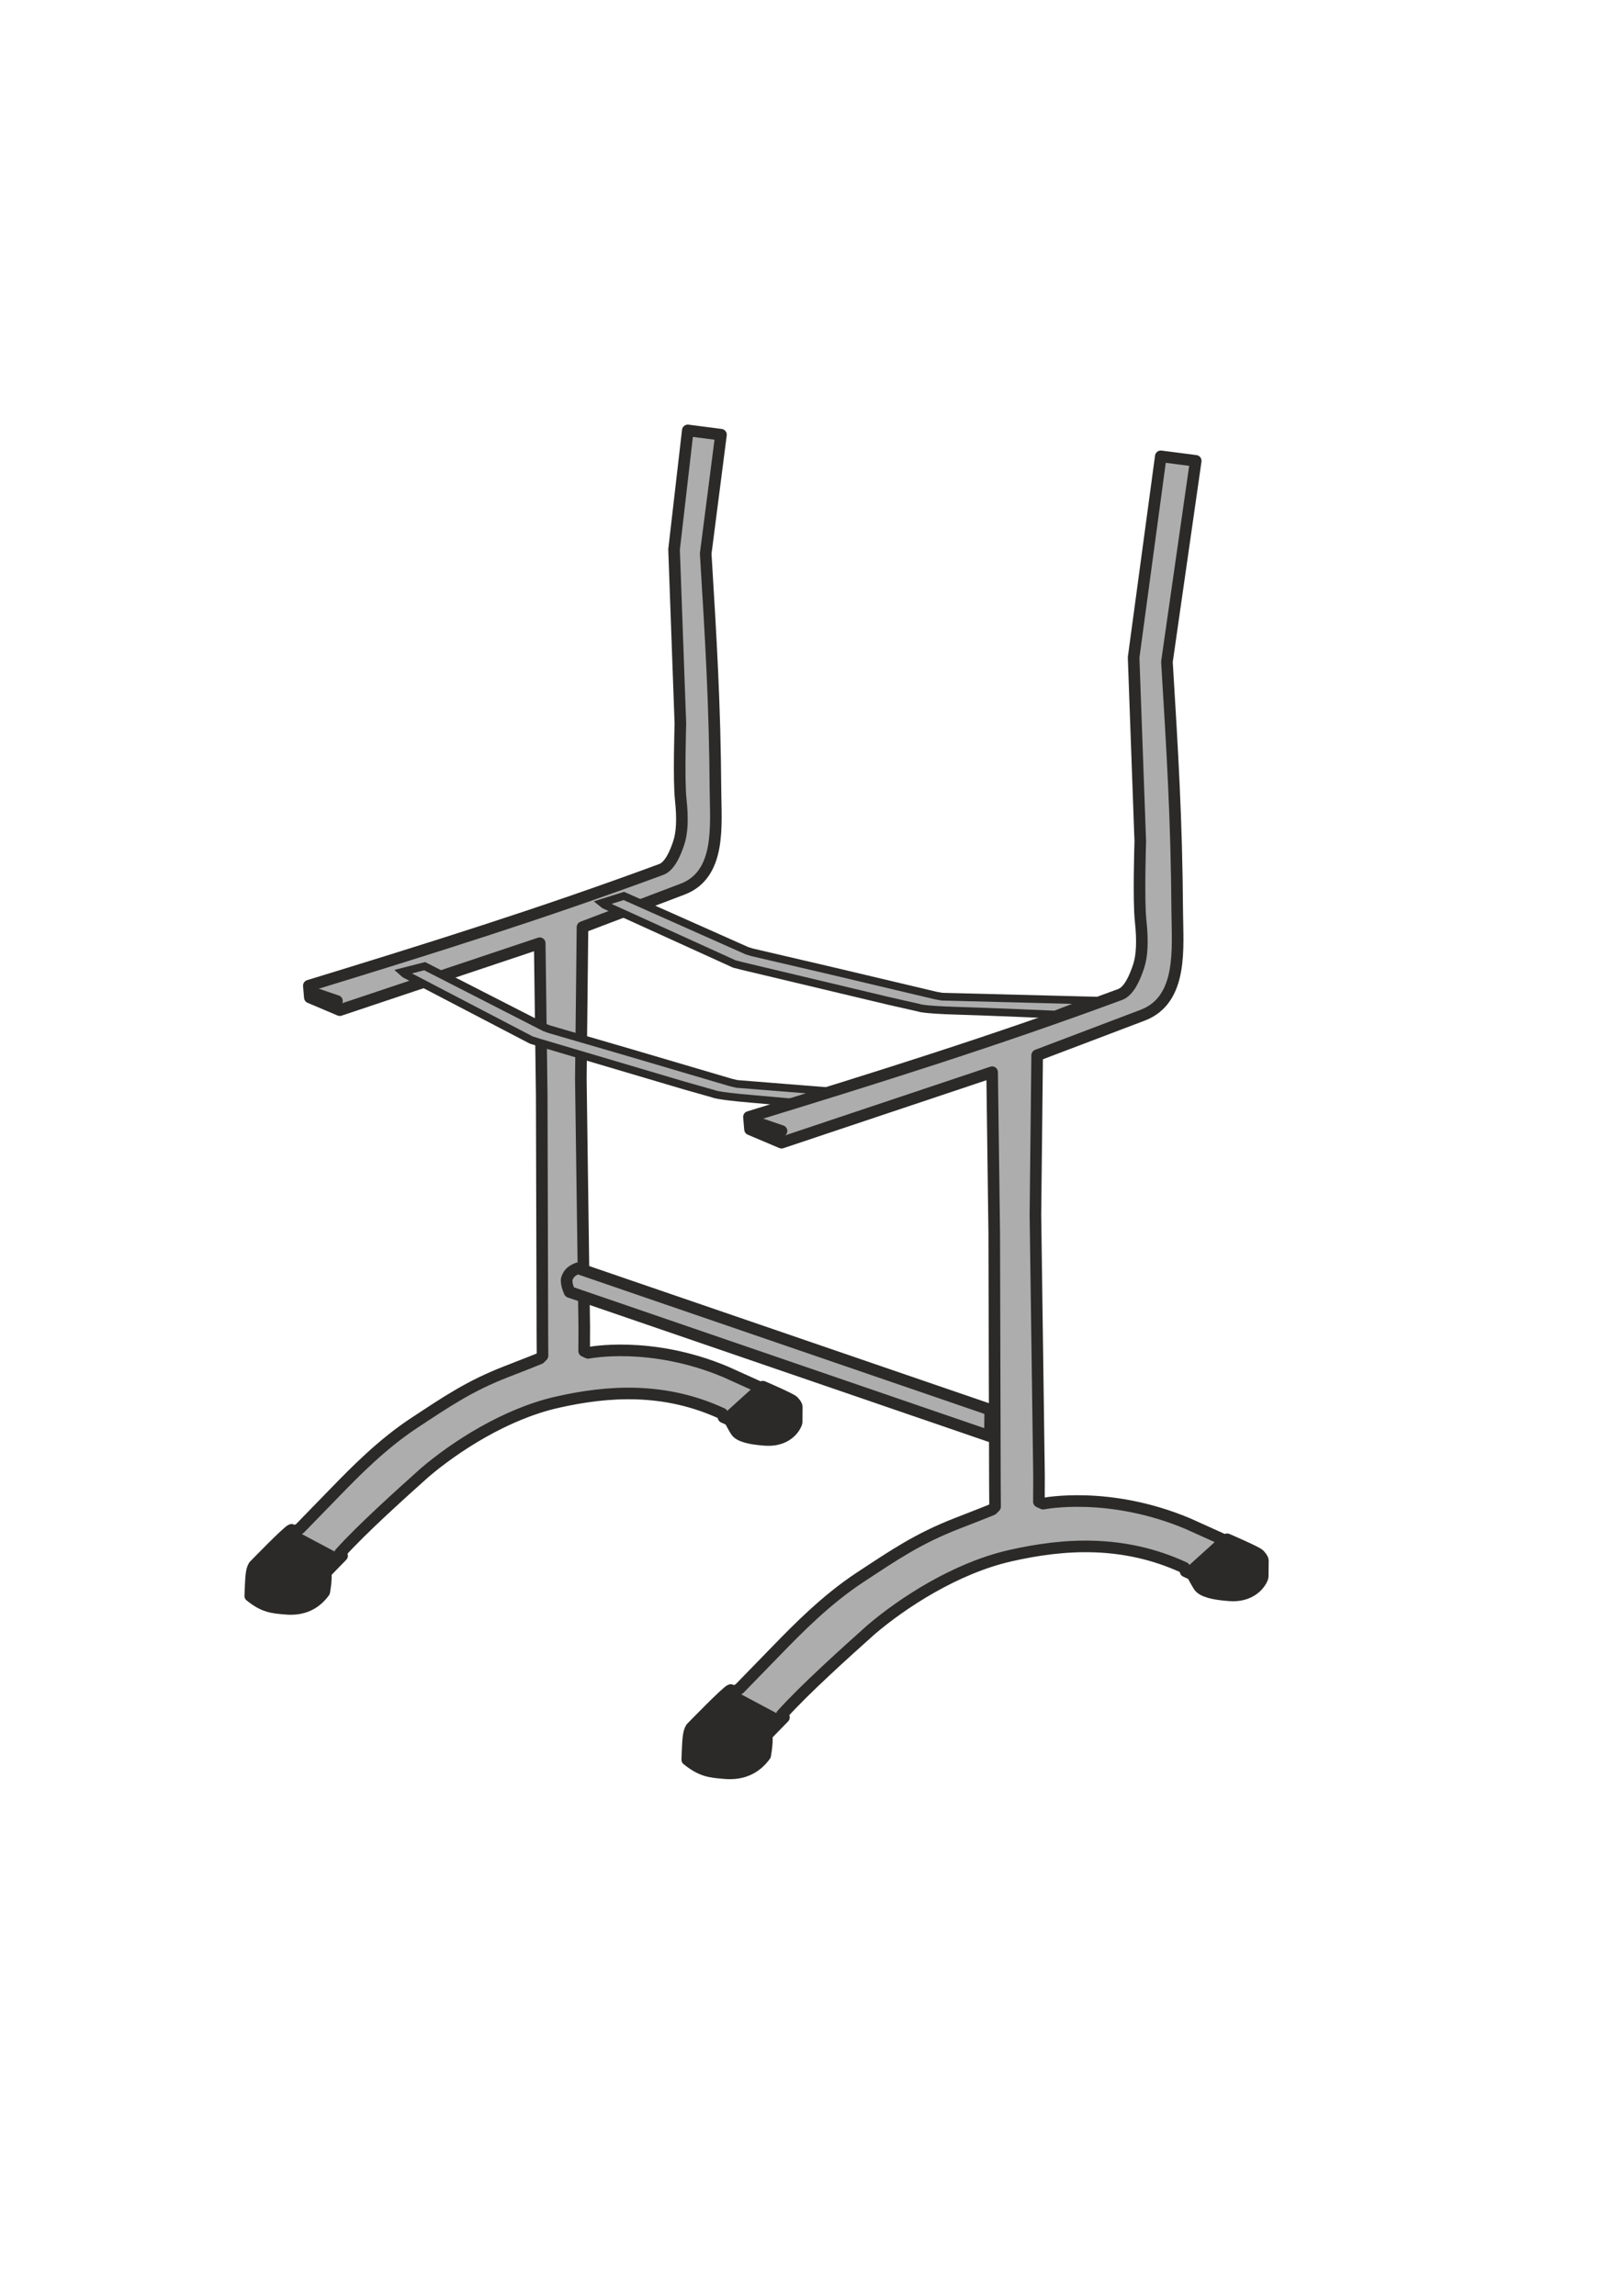 <?xml version="1.0" encoding="UTF-8"?> <!-- Creator: CorelDRAW 2018 (64-Bit) --> <svg xmlns="http://www.w3.org/2000/svg" xmlns:xlink="http://www.w3.org/1999/xlink" xml:space="preserve" width="210mm" height="297mm" style="shape-rendering:geometricPrecision; text-rendering:geometricPrecision; image-rendering:optimizeQuality; fill-rule:evenodd; clip-rule:evenodd" viewBox="0 0 21000 29700"> <defs> <style type="text/css"> <![CDATA[ .str2 {stroke:#2B2A29;stroke-width:100;stroke-miterlimit:22.926} .str0 {stroke:#2B2A29;stroke-width:20;stroke-miterlimit:22.926} .str1 {stroke:#2B2A29;stroke-width:150;stroke-linecap:round;stroke-linejoin:round;stroke-miterlimit:22.926} .fil2 {fill:none} .fil1 {fill:#2B2A29} .fil0 {fill:#ADADAD} ]]> </style> <clipPath id="id0"> <path d="M8899.38 5568.09l429.36 55.53 -197.71 1538.03c67.1,1101.22 118.95,1937.29 126.39,3065.22 2.94,445.55 75.15,1085.63 -425.39,1275.58l-1295.21 491.54 -21.32 1959.17 44.17 3208.34 -1.23 316.57 51.66 23.65c0,0 801.47,-164.05 1775.73,244.4 99.14,45.03 449.77,203.04 449.77,203.04l34.23 -10.46c0,0 365.77,157.19 394.54,188.6 28.77,31.41 44.01,53.52 45.44,73.01l-1.9 196.44c-0.25,26.75 -94.3,252.66 -406.76,230.69 -197.54,-13.89 -332.16,-46.69 -376.98,-112.93 -26.05,-38.52 -80.35,-143.25 -81.4,-143.76l-81.91 -37.31 -15.84 -45.2c-742.05,-343.28 -1470.8,-299.7 -2140.84,-146.99 -670.04,152.71 -1320.41,578.31 -1707.09,907.78 -296.87,265.64 -813.88,729.26 -1096.85,1044.88l26.01 32.39 -213.91 219.91c0,0 16.53,54.21 -16.7,247.72 -109.31,150.58 -268.57,236.84 -493.17,218 -182.1,-15.27 -286.05,-22.67 -464.35,-166.13 9.65,-239.99 11.41,-329.94 48.32,-388.87 0,0 443.55,-457.59 485.31,-466.44 34.84,27.71 95.22,-3.84 111.59,-20.67l452.64 -465.27c268.62,-276.12 610.6,-624.98 1026.86,-898.76 416.26,-273.78 709.84,-475.17 1189.81,-661.58 479.97,-186.41 432.95,-171.39 432.95,-171.39l33.94 -33.91 -1.77 -308.87 -8.37 -3053.93 -25.87 -1974.09 -2587.24 865.99 -387.27 -164.22 -12.92 -152.24c1538.81,-471.76 3007.16,-929.44 4559.79,-1503.75 111.68,-41.31 181.74,-211.14 225.61,-340.94 43.87,-129.8 53.85,-310.71 26.3,-565.58 -27.55,-254.87 -4.22,-974.54 -4.22,-974.54l-81.89 -2258.6 177.69 -1540.05z"></path> </clipPath> <clipPath id="id1"> <path d="M15019.47 5903.36l452.22 58.47 -372.77 2599.94c70.67,1159.86 125.28,2040.45 133.11,3228.41 3.09,469.28 79.15,1143.43 -448.03,1343.49l-1364.17 517.72 -22.46 2063.47 46.53 3379.15 -1.3 333.43 54.42 24.9c0,0 844.13,-172.78 1870.26,257.42 104.41,47.42 473.71,213.84 473.71,213.84l36.06 -11.01c0,0 385.24,165.56 415.54,198.64 30.31,33.08 46.36,56.36 47.86,76.89l-2 206.9c-0.27,28.18 -99.32,266.11 -428.42,242.98 -208.06,-14.63 -349.84,-49.18 -397.05,-118.95 -27.43,-40.57 -84.62,-150.87 -85.73,-151.41l-86.27 -39.3 -16.69 -47.6c-781.55,-361.56 -1549.09,-315.66 -2254.81,-154.82 -705.71,160.84 -1390.71,609.1 -1797.98,956.11 -312.67,279.78 -857.21,768.09 -1155.24,1100.51l27.39 34.12 -225.3 231.61c0,0 17.42,57.1 -17.58,260.91 -115.13,158.59 -282.87,249.44 -519.43,229.6 -191.8,-16.08 -301.28,-23.87 -489.07,-174.97 10.16,-252.77 12.02,-347.51 50.89,-409.57 0,0 467.17,-481.96 511.15,-491.28 36.69,29.19 100.29,-4.04 117.53,-21.77l476.74 -490.04c282.92,-290.82 643.11,-658.26 1081.53,-946.61 438.42,-288.35 747.63,-500.47 1253.16,-696.8 505.52,-196.34 455.99,-180.52 455.99,-180.52l35.75 -35.71 -1.86 -325.31 -8.82 -3216.52 -27.24 -2079.19 -2724.99 912.1 -407.89 -172.97 -13.61 -160.34c1620.74,-496.87 3167.26,-978.92 4802.56,-1583.81 117.62,-43.51 191.41,-222.38 237.61,-359.09 46.21,-136.71 56.73,-327.26 27.7,-595.69 -29.01,-268.44 -4.44,-1026.43 -4.44,-1026.43l-86.25 -2378.84 351.69 -2602.06z"></path> </clipPath> </defs> <g id="Слой_x0020_1">  <path class="fil0" d="M8899.38 5568.09l429.36 55.53 -197.71 1538.03c67.1,1101.22 118.95,1937.29 126.39,3065.22 2.94,445.55 75.15,1085.63 -425.39,1275.58l-1295.21 491.54 -21.32 1959.17 44.17 3208.34 -1.23 316.57 51.66 23.65c0,0 801.47,-164.05 1775.73,244.4 99.14,45.03 449.77,203.04 449.77,203.04l34.23 -10.46c0,0 365.77,157.19 394.54,188.6 28.77,31.41 44.01,53.52 45.44,73.01l-1.9 196.44c-0.25,26.75 -94.3,252.66 -406.76,230.69 -197.54,-13.89 -332.16,-46.69 -376.98,-112.93 -26.05,-38.52 -80.35,-143.25 -81.4,-143.76l-81.91 -37.31 -15.84 -45.2c-742.05,-343.28 -1470.8,-299.7 -2140.84,-146.99 -670.04,152.71 -1320.41,578.31 -1707.09,907.78 -296.87,265.64 -813.88,729.26 -1096.85,1044.88l26.01 32.39 -213.91 219.91c0,0 16.53,54.21 -16.7,247.72 -109.31,150.58 -268.57,236.84 -493.17,218 -182.1,-15.27 -286.05,-22.67 -464.35,-166.13 9.65,-239.99 11.41,-329.94 48.32,-388.87 0,0 443.55,-457.59 485.31,-466.44 34.84,27.71 95.22,-3.84 111.59,-20.67l452.64 -465.27c268.62,-276.12 610.6,-624.98 1026.86,-898.76 416.26,-273.78 709.84,-475.17 1189.81,-661.58 479.97,-186.41 432.95,-171.39 432.95,-171.39l33.94 -33.91 -1.77 -308.87 -8.37 -3053.93 -25.87 -1974.09 -2587.24 865.99 -387.27 -164.22 -12.92 -152.24c1538.81,-471.76 3007.16,-929.44 4559.79,-1503.75 111.68,-41.31 181.74,-211.14 225.61,-340.94 43.87,-129.8 53.85,-310.71 26.3,-565.58 -27.55,-254.87 -4.22,-974.54 -4.22,-974.54l-81.89 -2258.6 177.69 -1540.05z"></path> <g style="clip-path:url(#id0)"> <g id="_1780161241232"> <path id="1" class="fil1 str0" d="M2729.35 19600.94c0,0 -1439.34,5058.84 -1185.34,5503.34 254,444.5 4783.68,-2010.83 5101.18,-2645.83 317.5,-635 -1846.68,-2125.43 -1899.71,-2153.71l-1518.71 -809.63 -497.42 105.83 0 0z"></path> <path class="fil1 str0" d="M9228.09 18429.87l756.69 -685.19 159.44 -22.42 776.67 -118.93c0,0 333.38,1566.35 296.34,1587.51 -37.04,21.16 -2074.34,582.08 -2074.34,582.08l85.2 -1343.05z"></path> </g> </g> <path class="fil2 str1" d="M8899.38 5568.09l429.36 55.53 -197.71 1538.03c67.1,1101.22 118.95,1937.29 126.39,3065.22 2.94,445.55 75.15,1085.63 -425.39,1275.58l-1295.21 491.54 -21.32 1959.17 44.17 3208.34 -1.23 316.57 51.66 23.65c0,0 801.47,-164.05 1775.73,244.4 99.14,45.03 449.77,203.04 449.77,203.04l34.23 -10.46c0,0 365.77,157.19 394.54,188.6 28.77,31.41 44.01,53.52 45.44,73.01l-1.9 196.44c-0.25,26.75 -94.3,252.66 -406.76,230.69 -197.54,-13.89 -332.16,-46.69 -376.98,-112.93 -26.05,-38.52 -80.35,-143.25 -81.4,-143.76l-81.91 -37.31 -15.84 -45.2c-742.05,-343.28 -1470.8,-299.7 -2140.84,-146.99 -670.04,152.71 -1320.41,578.31 -1707.09,907.78 -296.87,265.64 -813.88,729.26 -1096.85,1044.88l26.01 32.39 -213.91 219.91c0,0 16.53,54.21 -16.7,247.72 -109.31,150.58 -268.57,236.84 -493.17,218 -182.1,-15.27 -286.05,-22.67 -464.35,-166.13 9.65,-239.99 11.41,-329.94 48.32,-388.87 0,0 443.55,-457.59 485.31,-466.44 34.84,27.71 95.22,-3.84 111.59,-20.67l452.64 -465.27c268.62,-276.12 610.6,-624.98 1026.86,-898.76 416.26,-273.78 709.84,-475.17 1189.81,-661.58 479.97,-186.41 432.95,-171.39 432.95,-171.39l33.94 -33.91 -1.77 -308.87 -8.37 -3053.93 -25.87 -1974.09 -2587.24 865.99 -387.27 -164.22 -12.92 -152.24c1538.81,-471.76 3007.16,-929.44 4559.79,-1503.75 111.68,-41.31 181.74,-211.14 225.61,-340.94 43.87,-129.8 53.85,-310.71 26.3,-565.58 -27.55,-254.87 -4.22,-974.54 -4.22,-974.54l-81.89 -2258.6 177.69 -1540.05z"></path> <path class="fil0 str1" d="M12812.56 18237.62l-5336.69 -1830.72c-98.82,37.98 -125.91,84.84 -144.13,145.33 -2.03,68.46 21.81,124.87 38.3,161.58l162.48 55.6 5276.5 1810.77 3.54 -342.56z"></path> <path class="fil0 str2" d="M7820.63 11706.28l1680.12 763.98 102.52 26.46 1901.71 453.1 380.34 85.99c0,0 42.99,26.46 489.48,39.69 446.49,13.23 1276.62,49.61 1276.62,49.61l472.95 -181.9 -1934.78 -49.61 -76.07 -13.23 -1339.46 -317.5 -1048.42 -244.74 -62.83 -19.85 -1590.82 -707.76 -284.43 89.3 33.07 26.46z"></path> <path class="fil0 str2" d="M5237.73 12600.81l1636.39 853.64 100.94 31.96 1874.45 555.19 375.14 106.41c0,0 41.5,28.75 486.62,66.08 445.12,37.34 1272.07,118.52 1272.07,118.52l482.09 -156.08 -1929.27 -154.08 -75.24 -17.32 -1320.35 -389.41 -1033.67 -301.03 -61.66 -23.21 -1550.26 -792.68 -288.84 73.8 31.59 28.21z"></path> <path class="fil0" d="M15019.47 5903.36l452.22 58.47 -372.77 2599.94c70.67,1159.86 125.28,2040.45 133.11,3228.41 3.09,469.28 79.15,1143.43 -448.03,1343.49l-1364.17 517.72 -22.46 2063.47 46.53 3379.15 -1.3 333.43 54.42 24.9c0,0 844.13,-172.78 1870.26,257.42 104.41,47.42 473.71,213.84 473.71,213.84l36.06 -11.01c0,0 385.24,165.56 415.54,198.64 30.31,33.08 46.36,56.36 47.86,76.89l-2 206.9c-0.27,28.18 -99.32,266.11 -428.42,242.98 -208.06,-14.63 -349.84,-49.18 -397.05,-118.95 -27.43,-40.57 -84.62,-150.87 -85.73,-151.41l-86.27 -39.3 -16.69 -47.6c-781.55,-361.56 -1549.09,-315.66 -2254.81,-154.82 -705.71,160.84 -1390.71,609.1 -1797.98,956.11 -312.67,279.78 -857.21,768.09 -1155.24,1100.51l27.39 34.12 -225.3 231.61c0,0 17.42,57.1 -17.58,260.91 -115.13,158.59 -282.87,249.44 -519.43,229.6 -191.8,-16.08 -301.28,-23.87 -489.07,-174.97 10.16,-252.77 12.02,-347.51 50.89,-409.57 0,0 467.17,-481.96 511.15,-491.28 36.69,29.19 100.29,-4.04 117.53,-21.77l476.74 -490.04c282.92,-290.82 643.11,-658.26 1081.53,-946.61 438.42,-288.35 747.63,-500.47 1253.16,-696.8 505.52,-196.34 455.99,-180.52 455.99,-180.52l35.75 -35.71 -1.86 -325.31 -8.82 -3216.52 -27.24 -2079.19 -2724.99 912.1 -407.89 -172.97 -13.61 -160.34c1620.74,-496.87 3167.26,-978.92 4802.56,-1583.81 117.62,-43.51 191.41,-222.38 237.61,-359.09 46.21,-136.71 56.73,-327.26 27.7,-595.69 -29.01,-268.44 -4.44,-1026.43 -4.44,-1026.43l-86.25 -2378.84 351.69 -2602.06z"></path> <g style="clip-path:url(#id1)"> <g id="_1780161236688"> <path id="1" class="fil1 str0" d="M8356.42 21663.32c0,0 -1515.97,5328.17 -1248.45,5796.33 267.52,468.17 5038.36,-2117.88 5372.76,-2786.69 334.4,-668.8 -1944.99,-2238.58 -2000.85,-2268.37l-1599.56 -852.73 -523.9 111.46 0 0z"></path> <path class="fil1 str0" d="M15201.14 20429.91l796.98 -721.67 167.92 -23.62 818.02 -125.26c0,0 351.13,1649.74 312.12,1672.03 -39.01,22.28 -2184.78,613.07 -2184.78,613.07l89.74 -1414.55z"></path> </g> </g> <path class="fil2 str1" d="M15019.47 5903.36l452.22 58.47 -372.77 2599.94c70.67,1159.86 125.28,2040.45 133.11,3228.41 3.09,469.28 79.15,1143.43 -448.03,1343.49l-1364.17 517.72 -22.46 2063.47 46.53 3379.15 -1.3 333.43 54.42 24.9c0,0 844.13,-172.78 1870.26,257.42 104.41,47.42 473.71,213.84 473.71,213.84l36.06 -11.01c0,0 385.24,165.56 415.54,198.64 30.31,33.08 46.36,56.36 47.86,76.89l-2 206.9c-0.27,28.18 -99.32,266.11 -428.42,242.98 -208.06,-14.63 -349.84,-49.18 -397.05,-118.95 -27.43,-40.57 -84.62,-150.87 -85.73,-151.41l-86.27 -39.3 -16.69 -47.6c-781.55,-361.56 -1549.09,-315.66 -2254.81,-154.82 -705.71,160.84 -1390.71,609.1 -1797.98,956.11 -312.67,279.78 -857.21,768.09 -1155.24,1100.51l27.39 34.12 -225.3 231.61c0,0 17.42,57.1 -17.58,260.91 -115.13,158.59 -282.87,249.44 -519.43,229.6 -191.8,-16.08 -301.28,-23.87 -489.07,-174.97 10.16,-252.77 12.02,-347.51 50.89,-409.57 0,0 467.17,-481.96 511.15,-491.28 36.69,29.19 100.29,-4.04 117.53,-21.77l476.74 -490.04c282.92,-290.82 643.11,-658.26 1081.53,-946.61 438.42,-288.35 747.63,-500.47 1253.16,-696.8 505.52,-196.34 455.99,-180.52 455.99,-180.52l35.75 -35.71 -1.86 -325.31 -8.82 -3216.52 -27.24 -2079.19 -2724.99 912.1 -407.89 -172.97 -13.61 -160.34c1620.74,-496.87 3167.26,-978.92 4802.56,-1583.81 117.62,-43.51 191.41,-222.38 237.61,-359.09 46.21,-136.71 56.73,-327.26 27.7,-595.69 -29.01,-268.44 -4.44,-1026.43 -4.44,-1026.43l-86.25 -2378.84 351.69 -2602.06z"></path> <line class="fil2 str1" x1="4045.74" y1="12842.48" x2="4359.58" y2="12949.31"></line> <line class="fil2 str1" x1="9797.95" y1="14524.1" x2="10111.79" y2="14630.93"></line> </g> </svg> 